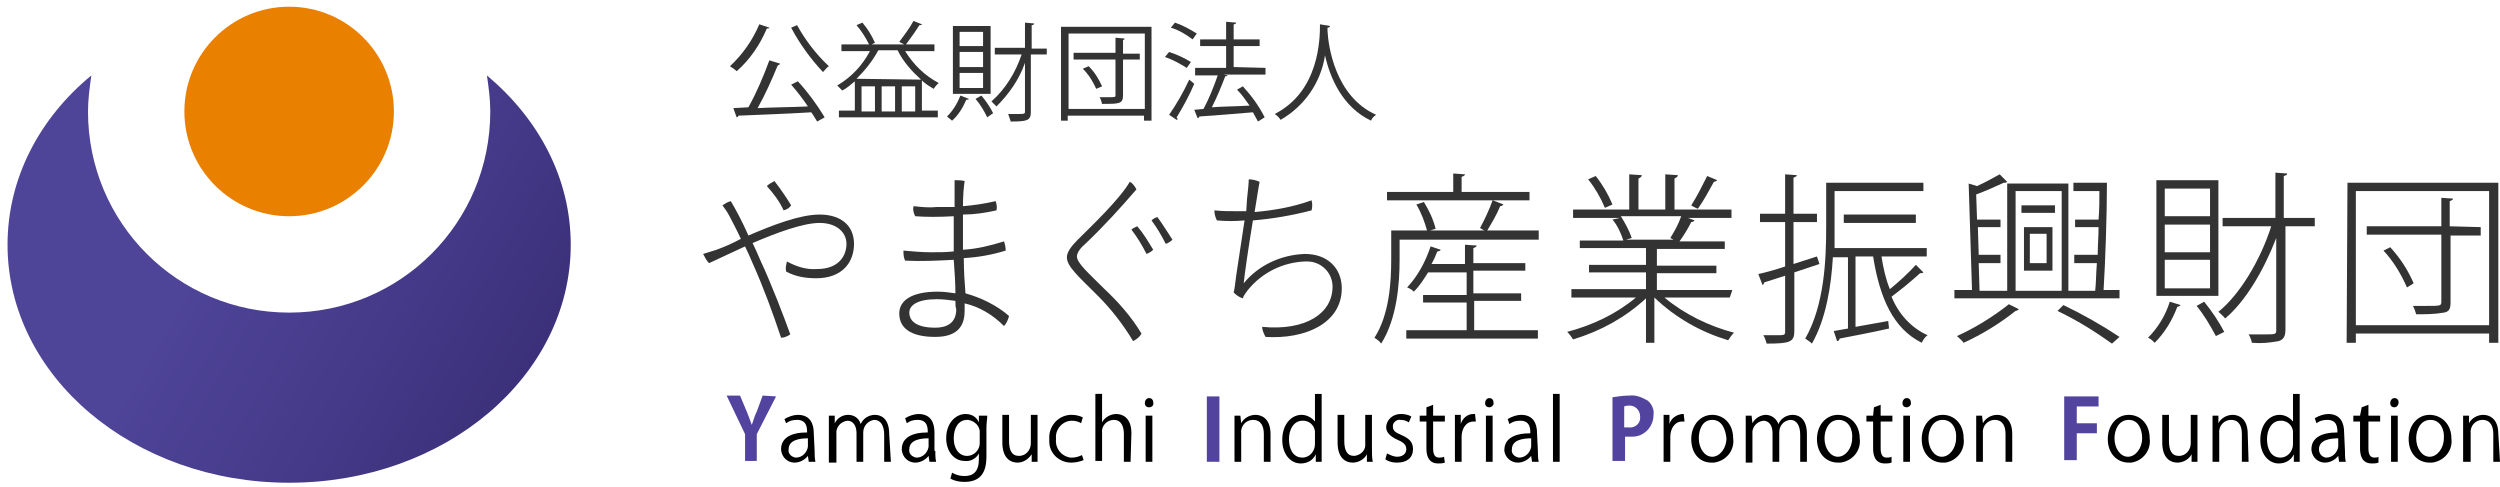 <?xml version="1.0" encoding="utf-8"?>
<!-- Generator: Adobe Illustrator 25.1.0, SVG Export Plug-In . SVG Version: 6.00 Build 0)  -->
<svg version="1.1" id="レイヤー_1" xmlns="http://www.w3.org/2000/svg" xmlns:xlink="http://www.w3.org/1999/xlink" x="0px"
	 y="0px" viewBox="0 0 298.3 58.1" style="enable-background:new 0 0 298.3 58.1;" xml:space="preserve">
<style type="text/css">
	.st0{clip-path:url(#SVGID_2_);}
	.st1{fill:url(#SVGID_3_);}
	.st2{clip-path:url(#SVGID_5_);}
	.st3{fill:url(#SVGID_6_);}
	.st4{fill:#333333;}
	.st5{fill:#52449E;}
</style>
<g id="レイヤー_2_1_">
	<g id="レイヤー_1-2">
		<g>
			<defs>
				<path id="SVGID_1_" d="M22,13.3c0,6.9,5.6,12.5,12.5,12.5S47,20.2,47,13.3S41.4,0.8,34.5,0.8C27.6,0.8,22,6.4,22,13.3L22,13.3"
					/>
			</defs>
			<clipPath id="SVGID_2_">
				<use xlink:href="#SVGID_1_"  style="overflow:visible;"/>
			</clipPath>
			<g class="st0">
				
					<linearGradient id="SVGID_3_" gradientUnits="userSpaceOnUse" x1="7227.698" y1="-8521.9" x2="7229.167" y2="-8521.9" gradientTransform="matrix(11.978 -11.978 11.978 11.978 15511.561 188693.484)">
					<stop  offset="0" style="stop-color:#C44700"/>
					<stop  offset="0.2" style="stop-color:#D15B00"/>
					<stop  offset="0.47" style="stop-color:#DE6F00"/>
					<stop  offset="0.74" style="stop-color:#E67C00"/>
					<stop  offset="1" style="stop-color:#E98000"/>
				</linearGradient>
				<polygon class="st1" points="9.6,13.3 34.5,-11.6 59.4,13.3 34.5,38.2 				"/>
			</g>
		</g>
		<g>
			<defs>
				<path id="SVGID_4_" d="M58.5,13.3c0,13.3-10.7,24-24,24s-24-10.7-24-24c0-1.4,0.2-2.9,0.4-4.3c-6.2,5.1-10,12.3-10,20.2
					c0,15.7,15,28.4,33.6,28.4s33.6-12.7,33.6-28.4c0-7.9-3.8-15-10-20.2C58.3,10.4,58.5,11.8,58.5,13.3"/>
			</defs>
			<clipPath id="SVGID_5_">
				<use xlink:href="#SVGID_4_"  style="overflow:visible;"/>
			</clipPath>
			<g class="st2">
				
					<linearGradient id="SVGID_6_" gradientUnits="userSpaceOnUse" x1="6971.124" y1="-7955.763" x2="6972.594" y2="-7955.763" gradientTransform="matrix(38.114 22.005 -22.005 38.114 -440737.375 149852.375)">
					<stop  offset="0" style="stop-color:#4E4498"/>
					<stop  offset="0.35" style="stop-color:#453A89"/>
					<stop  offset="1" style="stop-color:#2E2264"/>
				</linearGradient>
				<polygon class="st3" points="-20.1,45.4 17.7,-20.1 89.1,21.1 51.3,86.6 				"/>
			</g>
		</g>
		<path class="st4" d="M91.8,3.3c0,0.1-0.1,0.1-0.3,0.1c-0.8,1.9-2,3.7-3.6,5.1c-0.2-0.2-0.5-0.4-0.8-0.6c1.5-1.4,2.7-3.1,3.5-5
			L91.8,3.3z M93.1,7.6c-0.1,0.1-0.2,0.2-0.3,0.2c-0.7,1.7-1.5,3.5-2.4,5.1c1.8-0.1,3.9-0.1,6-0.2c-0.6-0.9-1.3-1.8-2-2.6l0.8-0.4
			c1.2,1.3,2.3,2.8,3.2,4.3l-0.9,0.5c-0.2-0.3-0.4-0.7-0.7-1.1c-3.2,0.2-6.6,0.3-8.7,0.4c0,0.1-0.1,0.2-0.2,0.2l-0.4-1.1l1.8-0.1
			c1-1.8,1.8-3.7,2.5-5.6L93.1,7.6z M95.1,3c1,1.8,2.3,3.5,3.8,4.9c-0.3,0.2-0.5,0.5-0.7,0.7c-1.5-1.6-2.8-3.4-3.8-5.3L95.1,3z"/>
		<path class="st4" d="M108,6.1c1,1.6,2.3,2.9,4,3.8c-0.2,0.2-0.4,0.4-0.6,0.7c-0.5-0.3-1-0.6-1.4-1v3.6h1.9V14h-11.8v-0.8h1.9V9.7
			c-0.5,0.4-0.9,0.8-1.5,1.1c-0.2-0.2-0.4-0.4-0.6-0.6c1.7-1,3-2.4,3.9-4.1h-3.4V5.3h3.3c-0.4-0.8-0.9-1.6-1.5-2.3l0.7-0.3
			c0.6,0.7,1.1,1.5,1.5,2.4L104,5.3h3.9L107.3,5c0.6-0.8,1.2-1.6,1.7-2.5l1,0.4c0,0.1-0.1,0.1-0.3,0.1c-0.5,0.8-1,1.5-1.6,2.3h3.4
			v0.8L108,6.1z M109.9,9.5c-1.1-1-2.1-2.1-2.8-3.5H105c-0.1,0-0.1,0-0.2,0c-0.7,1.3-1.6,2.4-2.6,3.4L109.9,9.5z M102.8,10.3v3h1.6
			v-3H102.8z M106.8,13.3v-3h-1.6v3H106.8z M109.2,13.3v-3h-1.6v3H109.2z"/>
		<path class="st4" d="M115.6,11.8c0,0.1-0.1,0.1-0.3,0.1c-0.4,0.9-0.9,1.8-1.7,2.5c-0.2-0.2-0.4-0.3-0.6-0.5
			c0.7-0.7,1.2-1.5,1.6-2.5L115.6,11.8z M118.2,3.1v8.1h-4.5V3.1L118.2,3.1z M117.3,5.5V3.8h-2.8v1.7H117.3z M117.3,8V6.2h-2.8V8
			L117.3,8z M117.3,10.5V8.7h-2.8v1.8H117.3z M117.8,14c-0.4-0.8-0.8-1.5-1.4-2.2l0.7-0.4c0.5,0.6,1,1.3,1.4,2.1L117.8,14z
			 M124.9,5.7v0.8H123v6.9c0,1-0.5,1.1-2.4,1.1c-0.1-0.3-0.2-0.6-0.3-0.9h1.2c0.7,0,0.8,0,0.8-0.3V7.5c-0.7,2-1.9,3.7-3.4,5.2
			c-0.2-0.2-0.4-0.4-0.6-0.6c1.7-1.5,2.9-3.5,3.6-5.6h-3.2V5.7h3.6v-3l1.1,0.1c0,0.1-0.1,0.2-0.3,0.2v2.8H124.9z"/>
		<path class="st4" d="M126.6,3.2h10.8v11.2h-0.9v-0.6h-9.1v0.6h-0.8V3.2z M127.5,13h9.1V4h-9.1V13z M136,6.3v0.8h-2v4.3
			c0,1-0.5,1-2.5,1c-0.1-0.3-0.1-0.5-0.3-0.8h1c0.8,0,0.9,0,0.9-0.2V7.1h-5V6.3h5V4.5l1.1,0.1c0,0.1-0.1,0.1-0.2,0.2v1.6H136z
			 M130.8,10.6c-0.4-0.9-0.9-1.7-1.6-2.4l0.7-0.3c0.7,0.7,1.2,1.5,1.6,2.4L130.8,10.6z"/>
		<path class="st4" d="M139.5,6.2c0.9,0.3,1.8,0.7,2.6,1.2l-0.5,0.7c-0.8-0.5-1.7-1-2.6-1.3L139.5,6.2z M139.5,13.7
			c0.9-1.3,1.7-2.7,2.4-4.2l0.6,0.5c-0.6,1.4-1.3,2.7-2.1,4c0,0.1,0.1,0.1,0.1,0.2c0,0.1,0,0.1-0.1,0.1L139.5,13.7z M140.2,2.7
			c0.9,0.3,1.8,0.8,2.6,1.3l-0.5,0.7c-0.8-0.6-1.6-1.1-2.6-1.4L140.2,2.7z M151,8.1v0.8h-5l0.5,0.1c-0.1,0.1-0.2,0.1-0.3,0.1
			c-0.5,1.3-1,2.5-1.6,3.7c1.3-0.1,2.9-0.1,4.5-0.2c-0.5-0.7-0.9-1.3-1.5-1.9l0.7-0.4c1,1.1,1.9,2.3,2.6,3.7l-0.8,0.5
			c-0.2-0.4-0.4-0.7-0.6-1.1c-2.4,0.2-4.8,0.4-6.4,0.5c0,0.1-0.1,0.2-0.2,0.2l-0.4-1l1.1-0.1c0.7-1.3,1.2-2.6,1.7-4h-2.7V8.1h3.7
			V5.5h-3.1V4.7h3.1V2.6l1.2,0.1c0,0.1-0.1,0.2-0.3,0.2v1.8h3.1v0.8h-3.1v2.5L151,8.1z"/>
		<path class="st4" d="M158.7,3.1c0,0.1-0.1,0.2-0.3,0.2v0.4c0.1,1.8,0.9,7.8,5.8,10c-0.3,0.2-0.5,0.4-0.6,0.7
			c-3.4-1.6-4.9-5.1-5.5-7.8l0,0c-0.5,3.3-2.5,6.1-5.3,7.7c-0.2-0.3-0.4-0.5-0.7-0.7c5.3-2.7,5.4-8.9,5.4-10.7L158.7,3.1z"/>
		<path class="st4" d="M101.9,29.1c0,2.2-1.4,4.1-4.5,4.1c-1.3,0-2.5-0.2-3.6-0.8c-0.1-0.4,0-0.8,0.1-1.2c1.1,0.6,2.3,1,3.6,0.9
			c2.6,0,3.5-1.6,3.5-3s-1.2-2.5-3.2-2.5s-5.2,1.2-8,2.4c0.3,0.6,0.6,1.3,0.9,2c1.4,3,2.8,6.7,3.6,8.9c-0.3,0.2-0.7,0.4-1.1,0.4
			c-1-3-2.1-6-3.4-8.9c-0.3-0.7-0.6-1.4-0.9-2c-1.7,0.8-3.2,1.5-4.3,2c-0.3-0.3-0.5-0.7-0.7-1.1l1.6-0.5c0.8-0.3,1.8-0.7,2.9-1.3
			c-0.5-1.1-1-2-1.3-2.6s-0.6-1-0.9-1.4c0.3-0.2,0.6-0.4,1-0.5c0.6,1,1.4,2.5,2.1,4.1c2.8-1.2,6.1-2.5,8.5-2.5
			S101.9,26.8,101.9,29.1z M93.5,25.1c-0.5-1.1-1.2-2-2-2.9c0.3-0.3,0.6-0.4,0.9-0.6c0.7,0.9,1.4,1.9,2,2.9
			C94.2,24.8,93.9,25,93.5,25.1L93.5,25.1z"/>
		<path class="st4" d="M120.4,37.7c-0.1,0.4-0.3,0.9-0.6,1.2c-1.3-1.3-2.9-2.3-4.7-2.7c0,0.4,0,0.7,0,0.9c0,1.4-0.5,3.1-3.5,3.1
			s-4.3-1.1-4.3-2.8c0-1.5,1.4-2.6,4.6-2.6c0.7,0,1.4,0.1,2.1,0.2c0-1.2-0.1-2.7-0.2-4c-1.9,0.1-3.8,0.2-5.8,0.1
			c-0.2-0.4-0.2-0.8-0.2-1.2c1.1,0.1,2.2,0.2,3.3,0.2c0.9,0,1.8,0,2.7-0.1c0-0.7,0-1.3,0-1.7c0-0.8,0-1.7,0-2.5
			c-1.7,0.1-3.4,0.1-4.6,0c-0.2-0.4-0.3-0.8-0.2-1.2c0.9,0.1,1.9,0.2,2.8,0.1c0.5,0,1.2,0,2.1,0c0-0.6,0-1.1,0-1.4
			c0-0.9,0-1.4,0-1.8c0.4,0,0.8,0,1.2,0.1c-0.1,0.7-0.2,1.7-0.2,3c1.3-0.1,2.6-0.3,3.9-0.6c0.1,0.3,0.2,0.7,0.1,1.1
			c-1.3,0.3-2.7,0.5-4,0.5c0,0.7,0,1.5,0,2.3c0,0.6,0,1.2,0,1.9c1.7-0.1,3.3-0.5,4.9-1c0.1,0.3,0.2,0.7,0.2,1.1
			c-1.6,0.5-3.3,0.8-5,0.9c0,1.5,0.1,3,0.2,4.2C117,35.5,118.9,36.4,120.4,37.7z M114,35.9c-0.7-0.1-1.5-0.2-2.2-0.2
			c-2.3,0-3.3,0.7-3.3,1.6s0.7,1.8,3.1,1.8c1.3,0,2.5-0.5,2.5-2.2C114,36.6,114,36.3,114,35.9z"/>
		<path class="st4" d="M135.6,22.6c-1.9,2.2-3.9,4.4-6,6.4c-0.6,0.5-1.1,1.1-1.1,1.6c0,0.8,1.4,2,3.3,3.9c1.7,1.6,3.2,3.3,4.4,5.3
			c-0.2,0.4-0.6,0.7-1,0.9c-1.2-2-2.6-3.8-4.2-5.4c-2.3-2.3-3.7-3.5-3.7-4.6c0-0.6,0.5-1.3,1.3-2.1c1.4-1.4,5-4.8,6.2-6.9
			C135.1,21.8,135.4,22.2,135.6,22.6z M137.6,29.8c-0.2,0.2-0.5,0.4-0.8,0.5c-0.5-1-1.1-2-1.8-2.9c0.2-0.2,0.5-0.3,0.7-0.4
			C136.4,27.8,137,28.8,137.6,29.8L137.6,29.8z M139.9,28.6c-0.2,0.2-0.5,0.4-0.8,0.5c-0.5-1-1.1-2-1.7-2.8c0.2-0.2,0.4-0.3,0.7-0.4
			C138.7,26.7,139.3,27.7,139.9,28.6L139.9,28.6z"/>
		<path class="st4" d="M148.8,23.7c0.1-0.9,0.2-1.8,0.2-2.3c0.4,0,0.9,0.1,1.3,0.3c-0.1,0.4-0.3,1.8-0.6,3.6
			c2.3-0.2,4.6-0.6,6.8-1.4c0.1,0.4,0.1,0.8,0,1.2c-2.3,0.6-4.6,1-7,1.2c-0.5,3-1,6.4-1.1,7.5c1.8-2.2,4.5-3.4,7.3-3.5
			c2.7,0,4.4,1.7,4.4,4.1c0,4.2-4.4,6.1-9.1,5.8c-0.2-0.4-0.4-0.8-0.4-1.2c5.2,0.5,8.4-1.6,8.4-4.8c0-1.7-1.4-3-3-3
			c-0.1,0-0.2,0-0.3,0c-2.6,0.1-5.1,1.3-6.8,3.4c-0.2,0.3-0.5,0.6-0.6,1c-0.4-0.1-0.8-0.4-1.1-0.7c0.1-0.3,0.2-1.2,0.3-2l1-6.6
			c-1.1,0.1-2.2,0.1-3.3,0c-0.2-0.4-0.3-0.8-0.3-1.2c0.9,0.1,1.8,0.1,2.7,0.1c0.3,0,0.7,0,1.1,0L148.8,23.7z"/>
		<path class="st4" d="M183.6,27.6v1h-16.6V31c0,2.8-0.3,7-2.2,10c-0.2-0.3-0.5-0.5-0.8-0.7c1.8-2.8,2-6.7,2-9.4v-3.4H183.6z
			 M182.5,22.9v1h-17v-1h7.9v-2.2l1.4,0.1c0,0.1-0.1,0.2-0.4,0.3v1.8H182.5z M175.9,36.1v3.3h7.6v1h-15.7v-1h7.2v-3.3h-5.2v-0.9h5.2
			v-2.7h-4.6c-0.5,0.8-1,1.6-1.7,2.3c-0.2-0.2-0.5-0.4-0.8-0.5c1.3-1.4,2.2-3.1,2.8-4.9l1.2,0.4c0,0.1-0.2,0.2-0.4,0.2
			c-0.2,0.5-0.4,1-0.7,1.5h4v-2.3l1.4,0.1c0,0.1-0.1,0.2-0.4,0.3v1.8h6.2v0.9h-6.2v2.7h5.7v0.9H175.9z M169.9,24.1
			c0.6,1,1.1,2,1.4,3.2l-1,0.3c-0.3-1.1-0.7-2.2-1.3-3.2L169.9,24.1z M179.4,24.4c-0.1,0.1-0.2,0.2-0.4,0.2c-0.4,1-1,2-1.6,3
			c-0.1,0-0.7-0.3-0.8-0.4c0.6-1.1,1.1-2.2,1.5-3.3L179.4,24.4z"/>
		<path class="st4" d="M206.4,35.5h-7.8c2.4,2,5.3,3.4,8.3,4.2c-0.3,0.3-0.5,0.6-0.7,0.9c-3.3-1-6.3-2.7-8.8-5.1v5.4h-1v-5.3
			c-2.5,2.3-5.4,3.9-8.7,4.9c-0.2-0.3-0.4-0.6-0.7-0.9c3-0.8,5.8-2.1,8.2-4.1h-7.7v-1h8.9v-2h-6.8v-0.9h6.8v-2h-7.9v-0.9h5.2
			c-0.3-0.9-0.7-1.8-1.3-2.5l0.9-0.2h-5.6v-1h6.7v-4.2l1.5,0.1c0,0.2-0.2,0.3-0.4,0.4v3.7h3.2v-4.2l1.5,0.1c0,0.2-0.2,0.3-0.4,0.4
			v3.7h6.8v1h-5.2l0.8,0.3c-0.1,0.1-0.2,0.2-0.4,0.2c-0.4,0.8-0.9,1.6-1.4,2.3h5.4v0.9h-8.1v2h7.1v0.9h-7.1v2h9L206.4,35.5z
			 M190.4,21c0.8,1,1.5,2.2,2,3.4l-0.9,0.4c-0.5-1.2-1.2-2.4-2-3.4L190.4,21z M199.3,28.4c0.5-0.8,1-1.7,1.3-2.6h-7.2
			c0.5,0.8,1,1.7,1.3,2.6l-0.7,0.2h5.7L199.3,28.4z M204.9,21.5c-0.1,0.1-0.3,0.2-0.4,0.2c-0.6,1.1-1.2,2.2-1.9,3.2
			c-0.1,0-0.7-0.3-0.8-0.4c0.7-1.1,1.3-2.3,1.9-3.5L204.9,21.5z"/>
		<path class="st4" d="M217.1,31.5l-3,1v7c0,1.3-0.5,1.5-3.3,1.5c-0.1-0.3-0.2-0.7-0.4-1h1.4c1.1,0,1.2,0,1.2-0.4v-6.7l-2.5,0.8
			c0,0.1-0.1,0.3-0.2,0.3l-0.5-1.3c0.9-0.2,2-0.5,3.2-0.9v-5.3h-3v-1h3v-4.7l1.4,0.1c0,0.1-0.1,0.2-0.4,0.3v4.3h2.8v1h-2.8v5
			l2.8-0.9L217.1,31.5z M224.5,30.6c0.2,1.3,0.5,2.7,1,3.9c1.1-0.9,2.2-1.9,3.1-2.9l0.9,0.9c-0.1,0.1-0.2,0.1-0.4,0.1
			c-1.1,1-2.2,1.9-3.4,2.8c0.8,2,2.3,3.7,4.3,4.6c-0.3,0.2-0.5,0.5-0.7,0.9c-3.4-1.7-5-5.3-5.8-10.3h-2.1V39l3.9-0.7l0.1,0.9
			c-2.2,0.5-4.4,0.9-5.9,1.2c0,0.1-0.1,0.3-0.3,0.3l-0.4-1.2c0.5-0.1,1.1-0.2,1.7-0.3v-8.5h-1.8c-0.2,3.4-0.8,7.3-2.5,10.3
			c-0.2-0.2-0.5-0.4-0.8-0.6c2.3-4,2.5-9.5,2.5-13.3v-5.3h11.6v1h-10.6V27c0,0.8,0,1.7,0,2.6h11v1L224.5,30.6z M228.6,26.6H220v-1
			h8.6V26.6z"/>
		<path class="st4" d="M251.4,21.8c0,4-0.2,9.6-0.4,12.8h1.9v1h-19.7v-1h2.1l-0.4-12.7l1,0.3c0.9-0.4,1.8-0.9,2.7-1.4l0.9,0.9
			c-0.1,0-0.1,0.1-0.2,0.1c-0.1,0-0.1,0-0.2,0c-1.1,0.5-2.2,1-3.3,1.4l0.1,3h2.8v0.9H236l0.1,3.3h2.6v1h-2.6l0.1,3.3h3.3V21.9h7.3
			v12.8h3.2c0.1-0.9,0.1-2.1,0.2-3.3h-2.7v-1h2.8c0-1.1,0.1-2.2,0.1-3.3h-2.8v-0.9h2.8c0.1-1.2,0.1-2.3,0.1-3.4h-3.1v-1H251.4z
			 M240.9,36.9c-0.1,0.1-0.3,0.2-0.4,0.2c-1.9,1.5-4,2.8-6.2,3.8c-0.2-0.3-0.5-0.5-0.8-0.8c2.2-1,4.3-2.3,6.2-3.8L240.9,36.9z
			 M240.5,22.8v11.9h5.5V22.8H240.5z M241.2,24.5h4v0.9h-4V24.5z M241.5,32.3v-5.2h3.4v5.2H241.5z M242.2,27.9v3.5h2v-3.5
			L242.2,27.9z M252,41c-2.1-1.5-4.2-2.8-6.5-3.9l0.7-0.7c2.3,1.1,4.6,2.4,6.7,3.8L252,41z"/>
		<path class="st4" d="M260.2,36.4c-0.1,0.1-0.2,0.2-0.4,0.2c-0.6,1.6-1.5,3.1-2.7,4.3c-0.2-0.2-0.5-0.5-0.8-0.6
			c1.2-1.2,2.1-2.7,2.6-4.3L260.2,36.4z M264.7,21.5v13.8h-7.4V21.5H264.7z M263.7,25.8v-3.3h-5.4v3.3L263.7,25.8z M263.7,30.1v-3.3
			h-5.4v3.3H263.7z M263.7,34.4V31h-5.4v3.4H263.7z M264.4,40.1c-0.7-1.3-1.4-2.5-2.3-3.6L263,36c0.9,1.1,1.7,2.3,2.4,3.6
			L264.4,40.1z M276.2,26v1h-3.5v12.3c0,0.8-0.2,1.2-0.8,1.4c-1.1,0.2-2.1,0.3-3.2,0.2c-0.1-0.4-0.2-0.7-0.4-1h1.8
			c1.4,0,1.5,0,1.5-0.5v-11c-1.5,3.9-3.7,7.6-6.1,9.6c-0.2-0.3-0.5-0.5-0.8-0.8c2.5-2,5-6.1,6.3-10.2h-5.8v-1h6.3v-5.4l1.4,0.1
			c0,0.2-0.1,0.2-0.4,0.3V26L276.2,26z"/>
		<path class="st4" d="M280.1,21.8h18v19.1H297v-1.1h-15.9v1.1H280L280.1,21.8z M281.1,38.8H297v-16h-15.9V38.8z M296,27.1v1h-3.6v8
			c0,0.8-0.2,1.1-0.8,1.2c-1.1,0.2-2.2,0.2-3.3,0.2c-0.1-0.3-0.2-0.7-0.4-1c0.6,0,1.2,0,1.6,0c1.7,0,1.8,0,1.8-0.5v-8h-8.9v-1h8.9
			v-3.4l1.4,0.1c0,0.1-0.1,0.2-0.4,0.3v3L296,27.1z M287.2,34.3c-0.7-1.6-1.6-3.1-2.8-4.4l0.8-0.4c1.2,1.3,2.1,2.7,2.8,4.3
			L287.2,34.3z"/>
		<path class="st5" d="M92.6,47.3l-2.3,4.5v3.2h-1.4v-3.2l-2.2-4.6h1.6l0.8,1.9c0.2,0.5,0.4,1,0.6,1.6l0,0c0.2-0.5,0.3-1,0.6-1.6
			l0.7-1.9L92.6,47.3z"/>
		<path d="M97.2,53.8c0,0.4,0,0.9,0.1,1.3h-0.8l-0.1-0.7l0,0c-0.4,0.5-1,0.8-1.6,0.8c-0.8,0-1.5-0.6-1.6-1.5c0,0,0-0.1,0-0.1
			c0-1.3,1.1-2,3.1-2c0-0.5,0-1.5-1.2-1.5c-0.5,0-0.9,0.1-1.3,0.4L93.6,50c0.5-0.3,1.1-0.5,1.6-0.5c1.5,0,1.9,1.1,1.9,2.2L97.2,53.8
			z M96.4,52.3c-1,0-2.3,0.2-2.3,1.3c-0.1,0.5,0.3,0.9,0.8,1c0,0,0.1,0,0.1,0c0.7,0,1.3-0.6,1.4-1.3c0,0,0,0,0,0V52.3z"/>
		<path d="M106.3,55.1h-0.8v-3.2c0-1.1-0.4-1.8-1.2-1.8c-0.7,0.1-1.3,0.7-1.3,1.5v3.5h-0.8v-3.4c0-0.9-0.4-1.5-1.1-1.5
			c-0.8,0.1-1.4,0.8-1.3,1.6v3.4h-0.9V51c0-0.6,0-1,0-1.4h0.7v0.9l0,0c0.3-0.6,0.9-1,1.6-1c0.7,0,1.3,0.4,1.5,1.1l0,0
			c0.3-0.7,1-1.1,1.7-1.1c0.7,0,1.7,0.4,1.7,2.3L106.3,55.1z"/>
		<path d="M111.6,53.8c0,0.4,0,0.9,0.1,1.3h-0.8l-0.1-0.7l0,0c-0.4,0.5-1,0.8-1.6,0.8c-0.8,0-1.5-0.6-1.6-1.5c0,0,0-0.1,0-0.1
			c0-1.3,1.1-2,3.1-2c0-0.5,0-1.5-1.2-1.5c-0.5,0-0.9,0.1-1.3,0.4l-0.2-0.6c0.5-0.3,1.1-0.5,1.6-0.5c1.5,0,1.9,1.1,1.9,2.2V53.8z
			 M110.8,52.3c-1,0-2.3,0.2-2.3,1.3c-0.1,0.5,0.3,0.9,0.8,1c0,0,0.1,0,0.1,0c0.7,0,1.3-0.6,1.4-1.3c0,0,0,0,0,0V52.3z"/>
		<path d="M117.8,49.6c0,0.4-0.1,0.8-0.1,1.5v3.2c0,1,0,3.2-2.6,3.2c-0.6,0-1.2-0.1-1.7-0.4l0.2-0.7c0.5,0.3,1,0.4,1.5,0.4
			c1,0,1.7-0.5,1.7-2v-0.7l0,0c-0.3,0.6-1,1-1.7,0.9c-1.3,0-2.2-1.2-2.2-2.7c0-1.9,1.2-2.9,2.3-2.9c0.7,0,1.3,0.3,1.6,1l0,0v-0.8
			L117.8,49.6z M116.9,51.7c0.1-0.8-0.6-1.5-1.4-1.6c0,0,0,0-0.1,0c-1,0-1.6,0.9-1.6,2.2c0,1.2,0.6,2.1,1.6,2.1
			c0.8,0,1.5-0.7,1.5-1.5c0,0,0,0,0-0.1V51.7z"/>
		<path d="M123.8,53.6c0,0.6,0,1,0,1.5h-0.7v-0.9l0,0c-0.4,0.6-1,1-1.7,1c-0.8,0-1.8-0.5-1.8-2.4v-3.3h0.8v3.1
			c0,1.1,0.3,1.8,1.2,1.8c0.8,0,1.4-0.7,1.4-1.5c0,0,0,0,0,0v-3.4h0.8L123.8,53.6z"/>
		<path d="M129.3,54.9c-0.5,0.2-1,0.3-1.5,0.3c-1.4,0-2.6-1.1-2.6-2.5c0-0.1,0-0.2,0-0.3c-0.1-1.5,1-2.8,2.5-2.9c0.1,0,0.2,0,0.2,0
			c0.4,0,0.9,0.1,1.3,0.3l-0.2,0.7c-0.3-0.2-0.7-0.3-1.1-0.3c-1.1,0-2,1-1.9,2.1c0,0,0,0.1,0,0.1c-0.1,1.1,0.6,2,1.7,2.2
			c0.1,0,0.1,0,0.2,0c0.4,0,0.8-0.1,1.2-0.3L129.3,54.9z"/>
		<path d="M134.9,55.1h-0.8v-3.3c0-0.9-0.3-1.7-1.2-1.7c-0.8,0-1.5,0.7-1.4,1.5v3.4h-0.8V47h0.8v3.4l0,0c0.3-0.6,1-1,1.7-1
			c0.7,0,1.8,0.4,1.8,2.3L134.9,55.1z"/>
		<path d="M137.1,48.6c-0.3,0-0.5-0.2-0.5-0.5c0,0,0,0,0,0c0-0.3,0.2-0.6,0.5-0.6c0,0,0,0,0,0c0.3,0,0.5,0.2,0.5,0.5c0,0,0,0,0,0
			C137.7,48.3,137.5,48.6,137.1,48.6C137.2,48.6,137.1,48.6,137.1,48.6z M137.5,55.1h-0.8v-5.5h0.8V55.1z"/>
		<path class="st5" d="M144,47.3h1.5v7.8H144V47.3z"/>
		<path d="M151.6,55.1h-0.8v-3.3c0-0.9-0.3-1.7-1.3-1.7c-0.8,0-1.5,0.7-1.4,1.6c0,0,0,0,0,0v3.4h-0.8V51c0-0.6,0-1,0-1.4h0.7
			l0.1,0.9l0,0c0.3-0.6,1-1,1.7-1c0.7,0,1.8,0.4,1.8,2.3L151.6,55.1z"/>
		<path d="M157.7,53.7c0,0.4,0,1,0,1.4H157v-0.9l0,0c-0.3,0.7-1,1.1-1.8,1.1c-1.2,0-2.2-1.1-2.2-2.8c0-1.9,1.1-3,2.3-3
			c0.6,0,1.2,0.3,1.6,0.8l0,0v-3.3h0.8L157.7,53.7z M156.9,51.8c0.1-0.8-0.5-1.6-1.4-1.6c0,0-0.1,0-0.1,0c-1,0-1.6,1-1.6,2.2
			s0.5,2.2,1.6,2.2c0.9,0,1.5-0.8,1.5-1.6c0,0,0-0.1,0-0.1V51.8z"/>
		<path d="M163.7,53.6c0,0.6,0,1,0.1,1.5h-0.7v-0.9l0,0c-0.3,0.6-1,1-1.7,1c-0.8,0-1.8-0.5-1.8-2.4v-3.3h0.8v3.1
			c0,1.1,0.3,1.8,1.2,1.8c0.8-0.1,1.4-0.7,1.3-1.5v-3.4h0.8V53.6z"/>
		<path d="M168.1,50.4c-0.3-0.2-0.6-0.3-1-0.3c-0.4-0.1-0.9,0.3-0.9,0.7c0,0,0,0.1,0,0.1c0,0.5,0.3,0.7,1,1c0.9,0.4,1.4,0.8,1.4,1.7
			c0,1-0.7,1.6-1.9,1.6c-0.5,0-1-0.1-1.4-0.4l0.2-0.7c0.4,0.2,0.8,0.4,1.2,0.4c0.7,0,1.1-0.4,1.1-0.9s-0.3-0.8-1-1.1
			c-0.9-0.4-1.4-0.9-1.4-1.5c0-0.9,0.8-1.6,1.7-1.6c0,0,0.1,0,0.1,0c0.4,0,0.9,0.1,1.2,0.3L168.1,50.4z"/>
		<path d="M170.2,48.6l0.8-0.3v1.3h1.4v0.7H171v3.2c0,0.7,0.2,1.1,0.7,1.1c0.2,0,0.4,0,0.6-0.1l0.1,0.7c-0.3,0.1-0.5,0.1-0.8,0.1
			c-1.3,0-1.4-1.2-1.4-1.8v-3.2h-0.8v-0.7h0.8V48.6z"/>
		<path d="M176.1,50.3h-0.3c-0.9,0-1.4,0.9-1.4,1.8v3h-0.8v-3.9c0-0.6,0-1.1,0-1.7h0.7v1.1l0,0c0.2-0.7,0.8-1.2,1.5-1.2
			c0.1,0,0.2,0,0.2,0L176.1,50.3z"/>
		<path d="M177.7,48.6c-0.3,0-0.5-0.2-0.5-0.5c0,0,0,0,0,0c0-0.3,0.2-0.6,0.5-0.6c0,0,0,0,0,0c0.3,0,0.5,0.2,0.5,0.5c0,0,0,0,0,0
			C178.3,48.3,178,48.6,177.7,48.6C177.7,48.6,177.7,48.6,177.7,48.6z M178.1,55.1h-0.8v-5.5h0.8V55.1z"/>
		<path d="M183.5,53.8c0,0.4,0,0.9,0.1,1.3h-0.8l-0.1-0.7l0,0c-0.4,0.5-1,0.8-1.6,0.8c-0.8,0-1.5-0.6-1.6-1.4c0,0,0-0.1,0-0.1
			c0-1.3,1.1-2,3.1-2c0-0.5,0-1.5-1.2-1.5c-0.5,0-0.9,0.1-1.3,0.4l-0.2-0.6c0.5-0.3,1.1-0.5,1.6-0.5c1.5,0,1.9,1.1,1.9,2.2
			L183.5,53.8z M182.7,52.3c-1,0-2.3,0.2-2.3,1.3c-0.1,0.5,0.3,0.9,0.8,1c0,0,0.1,0,0.1,0c0.7,0,1.3-0.6,1.4-1.3c0,0,0,0,0,0V52.3z"
			/>
		<path d="M186.1,55.1h-0.8V47h0.8V55.1z"/>
		<path class="st5" d="M192.4,47.4c0.7-0.1,1.3-0.2,2-0.2c0.8-0.1,1.5,0.2,2.2,0.6c0.5,0.4,0.8,1.1,0.7,1.7c0,1.4-1.1,2.6-2.5,2.6
			c-0.1,0-0.2,0-0.4,0c-0.2,0-0.4,0-0.5,0v2.9h-1.5L192.4,47.4z M193.8,51c0.2,0,0.3,0,0.5,0c0.7,0.1,1.4-0.4,1.4-1.1
			c0-0.1,0-0.2,0-0.2c0-0.6-0.4-1.2-1.1-1.3c-0.1,0-0.2,0-0.2,0c-0.2,0-0.4,0-0.6,0.1L193.8,51z"/>
		<path d="M201,50.3h-0.3c-0.9,0-1.4,0.9-1.4,1.8v3h-0.8v-3.9c0-0.6,0-1.1,0-1.7h0.7v1.1l0,0c0.2-0.7,0.8-1.1,1.5-1.2
			c0.1,0,0.2,0,0.2,0L201,50.3z"/>
		<path d="M206.8,52.3c0.2,1.4-0.8,2.7-2.3,2.9c-0.1,0-0.2,0-0.3,0c-1.4,0-2.4-1.1-2.4-2.8s1.1-2.9,2.5-2.9S206.8,50.6,206.8,52.3z
			 M204.3,50.1c-1.2,0-1.6,1.2-1.6,2.2c0,1.2,0.7,2.2,1.6,2.2s1.7-1,1.7-2.2C205.9,51.3,205.5,50.1,204.3,50.1z"/>
		<path d="M215.6,55.1h-0.8v-3.2c0-1.1-0.4-1.8-1.2-1.8c-0.8,0.1-1.3,0.7-1.3,1.5v3.5h-0.8v-3.4c0-0.9-0.4-1.5-1.1-1.5
			c-0.8,0.1-1.4,0.8-1.3,1.6v3.4h-0.8V51c0-0.6,0-1,0-1.4h0.7l0.1,0.9l0,0c0.3-0.6,1-1,1.6-1c0.7,0,1.3,0.5,1.5,1.1l0,0
			c0.3-0.7,1-1.1,1.7-1.1c0.7,0,1.7,0.4,1.7,2.3L215.6,55.1z"/>
		<path d="M221.9,52.3c0.2,1.4-0.8,2.7-2.3,2.9c-0.1,0-0.2,0-0.3,0c-1.4,0-2.5-1.1-2.5-2.8s1.1-2.9,2.5-2.9S221.9,50.6,221.9,52.3z
			 M219.4,50.1c-1.2,0-1.7,1.2-1.7,2.2c0,1.2,0.7,2.2,1.6,2.2s1.7-1,1.7-2.2C221.1,51.3,220.6,50.1,219.4,50.1L219.4,50.1z"/>
		<path d="M223.6,48.6l0.8-0.3v1.3h1.4v0.7h-1.4v3.2c0,0.7,0.2,1.1,0.7,1.1c0.2,0,0.4,0,0.6-0.1v0.7c-0.3,0.1-0.5,0.1-0.8,0.1
			c-1.3,0-1.4-1.2-1.4-1.8v-3.2h-0.8v-0.7h0.8L223.6,48.6z"/>
		<path d="M227.5,48.6c-0.3,0-0.5-0.2-0.5-0.5c0,0,0,0,0,0c0-0.3,0.2-0.6,0.5-0.6c0,0,0,0,0,0c0.3,0,0.5,0.2,0.5,0.5c0,0,0,0,0,0
			C228.1,48.3,227.8,48.6,227.5,48.6C227.5,48.6,227.5,48.6,227.5,48.6z M227.9,55.1h-0.8v-5.5h0.8L227.9,55.1z"/>
		<path d="M234.3,52.3c0.2,1.4-0.8,2.7-2.2,2.9c-0.1,0-0.2,0-0.3,0c-1.4,0-2.5-1.1-2.5-2.8s1.1-2.9,2.5-2.9S234.3,50.6,234.3,52.3z
			 M231.8,50.1c-1.2,0-1.7,1.2-1.7,2.2c0,1.2,0.7,2.2,1.6,2.2s1.7-1,1.7-2.2C233.5,51.3,233,50.1,231.8,50.1z"/>
		<path d="M240.1,55.1h-0.8v-3.3c0-0.9-0.3-1.7-1.3-1.7c-0.8,0-1.5,0.7-1.4,1.6c0,0,0,0,0,0v3.4h-0.8V51c0-0.6,0-1,0-1.4h0.7
			l0.1,0.9l0,0c0.3-0.6,1-1,1.7-1c0.7,0,1.8,0.4,1.8,2.3L240.1,55.1z"/>
		<path class="st5" d="M246.3,55.1v-7.8h4.1v1.2h-2.6v2h2.4v1.2h-2.4v3.2H246.3z"/>
		<path d="M256.5,52.3c0.2,1.4-0.8,2.7-2.2,2.9c-0.1,0-0.2,0-0.3,0c-1.4,0-2.5-1.1-2.5-2.8s1.1-2.9,2.5-2.9S256.5,50.6,256.5,52.3z
			 M254,50.1c-1.2,0-1.7,1.2-1.7,2.2c0,1.2,0.7,2.2,1.6,2.2s1.7-1,1.7-2.2C255.6,51.3,255.2,50.1,254,50.1z"/>
		<path d="M262.2,53.6c0,0.6,0,1,0,1.5h-0.7v-0.9l0,0c-0.3,0.6-1,1-1.7,1c-0.8,0-1.8-0.5-1.8-2.4v-3.3h0.8v3.1
			c0,1.1,0.3,1.8,1.2,1.8c0.8,0,1.4-0.7,1.4-1.5c0,0,0,0,0,0v-3.4h0.8L262.2,53.6z"/>
		<path d="M268.3,55.1h-0.8v-3.3c0-0.9-0.3-1.7-1.3-1.7c-0.8,0-1.5,0.7-1.4,1.6c0,0,0,0,0,0v3.4H264V51c0-0.6,0-1,0-1.4h0.7l0,0.9
			l0,0c0.3-0.6,1-1,1.7-1c0.7,0,1.8,0.4,1.8,2.3L268.3,55.1z"/>
		<path d="M274.4,53.7c0,0.4,0,1,0,1.4h-0.7v-0.9l0,0c-0.3,0.7-1,1.1-1.8,1.1c-1.2,0-2.2-1.1-2.2-2.8c0-1.9,1.1-3,2.3-3
			c0.6,0,1.2,0.3,1.6,0.8l0,0v-3.3h0.8L274.4,53.7z M273.6,51.8c0.1-0.8-0.5-1.6-1.4-1.6c0,0-0.1,0-0.1,0c-1,0-1.6,1-1.6,2.2
			s0.5,2.2,1.6,2.2c0.9,0,1.5-0.8,1.5-1.6c0,0,0-0.1,0-0.1V51.8z"/>
		<path d="M279.8,53.8c0,0.4,0,0.9,0.1,1.3h-0.8l-0.1-0.7l0,0c-0.4,0.5-1,0.8-1.6,0.8c-0.8,0-1.5-0.6-1.6-1.5c0,0,0-0.1,0-0.1
			c0-1.3,1.1-2,3.1-2c0-0.5,0-1.5-1.2-1.5c-0.5,0-0.9,0.1-1.3,0.4l-0.2-0.6c0.5-0.3,1.1-0.5,1.6-0.5c1.5,0,1.9,1.1,1.9,2.2
			L279.8,53.8z M279,52.3c-1,0-2.3,0.2-2.3,1.3c0,0.5,0.3,0.9,0.8,1c0,0,0.1,0,0.1,0c0.7,0,1.3-0.6,1.4-1.3c0,0,0,0,0,0V52.3z"/>
		<path d="M281.8,48.6l0.8-0.3v1.3h1.4v0.7h-1.4v3.2c0,0.7,0.2,1.1,0.7,1.1c0.2,0,0.4,0,0.5-0.1v0.7c-0.3,0.1-0.5,0.1-0.8,0.1
			c-1.3,0-1.4-1.2-1.4-1.8v-3.2h-0.8v-0.7h0.8L281.8,48.6z"/>
		<path d="M285.7,48.6c-0.3,0-0.5-0.2-0.5-0.5c0,0,0,0,0,0c0-0.3,0.2-0.6,0.5-0.6c0,0,0,0,0,0c0.3,0,0.5,0.2,0.5,0.5c0,0,0,0,0,0
			C286.2,48.3,286,48.6,285.7,48.6C285.7,48.6,285.7,48.6,285.7,48.6z M286.1,55.1h-0.8v-5.5h0.8V55.1z"/>
		<path d="M292.5,52.3c0.2,1.4-0.8,2.7-2.3,2.9c-0.1,0-0.2,0-0.3,0c-1.4,0-2.5-1.1-2.5-2.8s1.1-2.9,2.5-2.9S292.5,50.6,292.5,52.3z
			 M290,50.1c-1.2,0-1.7,1.2-1.7,2.2c0,1.2,0.7,2.2,1.6,2.2s1.7-1,1.7-2.2C291.7,51.3,291.2,50.1,290,50.1z"/>
		<path d="M298.3,55.1h-0.8v-3.3c0-0.9-0.3-1.7-1.3-1.7c-0.8,0-1.5,0.7-1.4,1.6c0,0,0,0,0,0v3.4h-0.9V51c0-0.6,0-1,0-1.4h0.7v0.9
			l0,0c0.3-0.6,1-1,1.7-1c0.7,0,1.8,0.4,1.8,2.3L298.3,55.1z"/>
	</g>
</g>
</svg>
